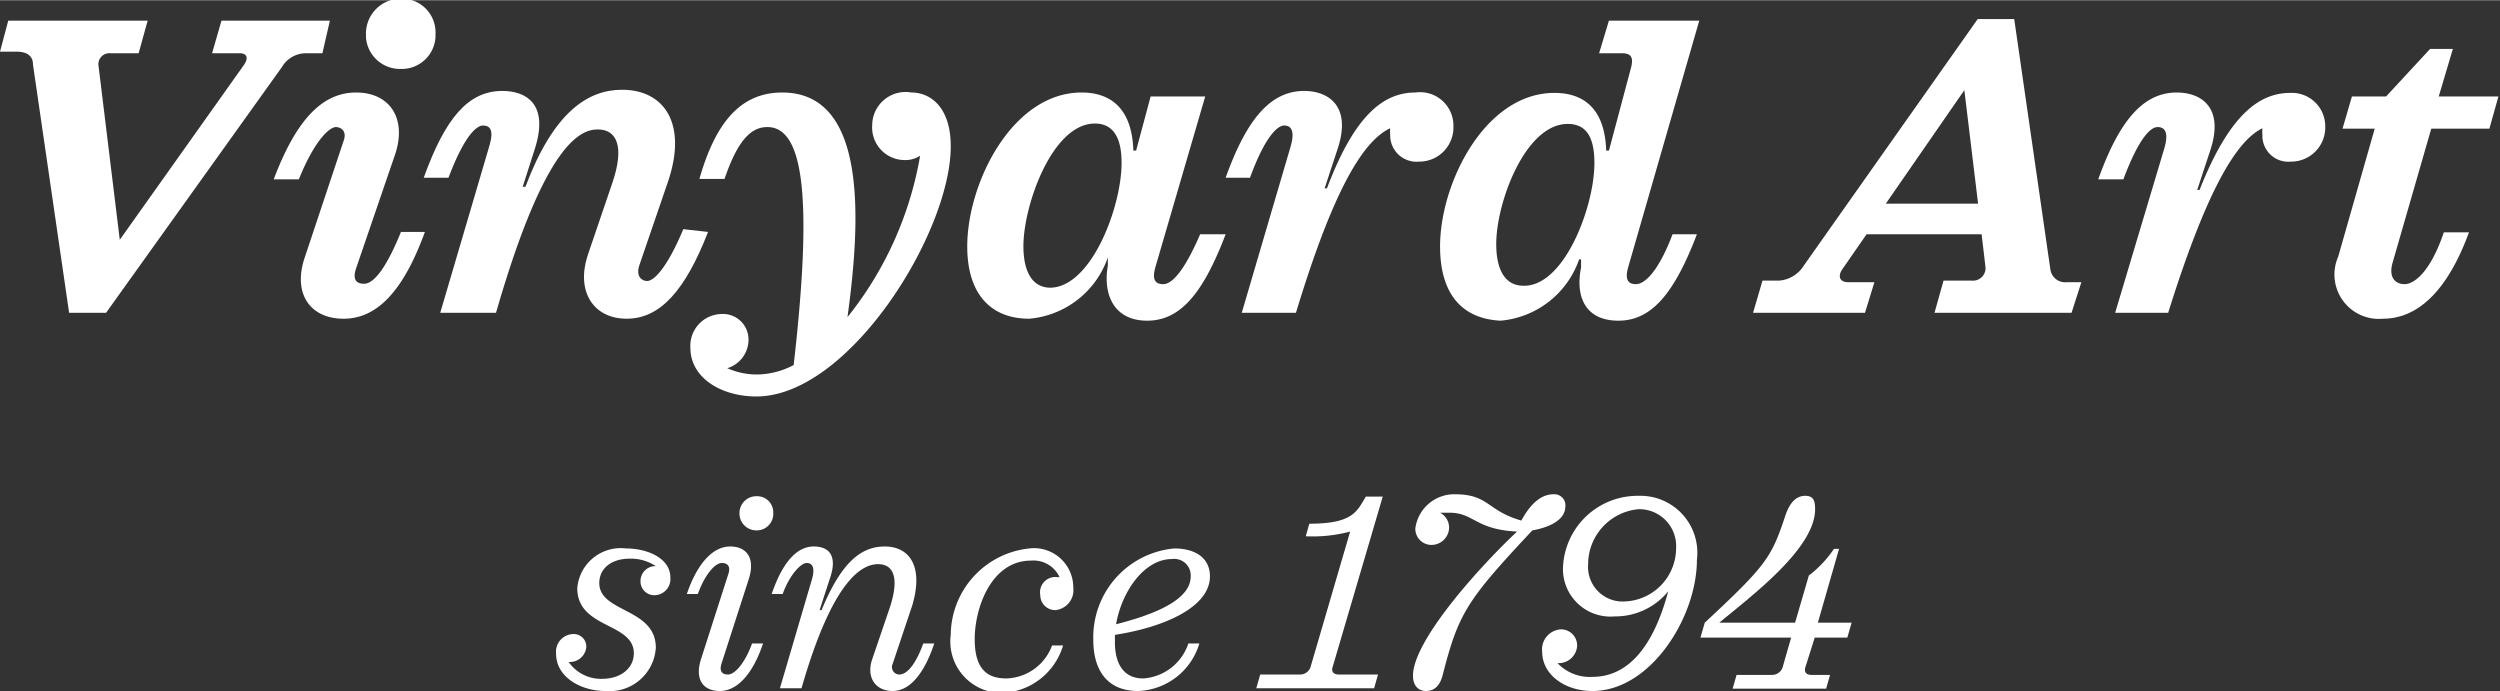 <svg id="Calque_1" data-name="Calque 1" xmlns="http://www.w3.org/2000/svg" width="22.46mm" height="6.21mm" viewBox="0 0 63.66 17.59">
  <rect x="0" y="0" width="63.66" height="17.59" fill="#333333" stroke="none"/>
  <defs>
    <style>
      .cls-1 {
        fill: #fff;
      }
    </style>
  </defs>
  <title>art-en</title>
  <g>
    <g>
      <path class="cls-1" d="M20.19,1.56,20,2.39h-.42a.71.71,0,0,0-.61.35L14.49,9h-.94l-.92-6.32c0-.25-.19-.33-.42-.33h-.42L12,1.56h3.55l-.23.83h-.72a.28.28,0,0,0-.3.33l.54,4.42L18,2.69c.12-.17.09-.3-.11-.3h-.7l.24-.83Z" transform="translate(-11.79 -1.04)"/>
      <path class="cls-1" d="M22.61,6.94c-.55,1.51-1.22,2.21-2.07,2.21s-1.29-.63-1-1.53l1-3c.09-.24-.06-.35-.2-.35s-.52.29-.94,1.33h-.64c.59-1.56,1.26-2.21,2.1-2.21s1.29.64,1,1.55l-1,2.92c-.1.29,0,.4.2.4S21.57,8,22,6.94Zm-1.5-5A.89.89,0,0,1,22,1a.86.86,0,0,1,.88.9.86.86,0,0,1-.88.89A.87.87,0,0,1,21.11,2Z" transform="translate(-11.79 -1.04)"/>
      <path class="cls-1" d="M29.82,6.94c-.58,1.49-1.22,2.21-2.07,2.21s-1.29-.69-1-1.6l.63-1.85c.32-.93.12-1.37-.37-1.37S25.63,4.8,24.42,9H23l1.26-4.28c.11-.38,0-.49-.17-.49s-.48.27-.88,1.33h-.63c.55-1.53,1.14-2.21,2-2.21.61,0,1.18.33.84,1.44l-.32,1h.07c.71-1.89,1.58-2.47,2.46-2.47,1.08,0,1.67.87,1.17,2.34l-.73,2.13c-.09.27.05.4.2.4s.48-.27.92-1.32Z" transform="translate(-11.79 -1.04)"/>
      <path class="cls-1" d="M36,4.76c0,2.21-2.6,6.37-4.95,6.37-.89,0-1.68-.47-1.68-1.24a.81.81,0,0,1,.8-.86.65.65,0,0,1,.68.67.76.76,0,0,1-.54.71,1.85,1.85,0,0,0,.79.16,2.06,2.06,0,0,0,.9-.24c.48-4.2.27-6.06-.67-6.06-.39,0-.74.29-1.09,1.32h-.64c.42-1.47,1.07-2.2,2.11-2.2,2.17,0,2,3.25,1.66,5.72A9,9,0,0,0,35.22,5a.68.68,0,0,1-.38.11A.83.83,0,0,1,34,4.22.85.85,0,0,1,35,3.39C35.48,3.39,36,3.76,36,4.76Z" transform="translate(-11.79 -1.04)"/>
      <path class="cls-1" d="M36.42,7.31c0-1.62,1.15-3.92,2.91-3.92.83,0,1.29.5,1.32,1.48h.07l.37-1.38h1.39L41.21,7.84c-.09.32,0,.43.2.43S41.92,8,42.35,7H43c-.58,1.52-1.16,2.2-2,2.2S39.87,8.54,40,7.8l0-.21H40a2.33,2.33,0,0,1-2,1.56C37,9.15,36.42,8.5,36.42,7.31Zm3.93-2.13c0-.59-.18-1-.68-1-1.09,0-1.82,2.09-1.82,3.12,0,.66.23,1.06.69,1.06C39.58,8.34,40.35,6.31,40.35,5.18Z" transform="translate(-11.79 -1.04)"/>
      <path class="cls-1" d="M48.8,4.25a.87.87,0,0,1-.88.9.67.67,0,0,1-.73-.68,1,1,0,0,1,0-.17C46.46,4.64,45.7,6,44.79,9H43.41l1.24-4.22c.13-.44,0-.55-.16-.55s-.48.26-.87,1.33H43c.55-1.54,1.17-2.21,2-2.21.6,0,1.22.37.85,1.48l-.33,1h.06C46.27,4,47,3.39,47.83,3.39A.85.85,0,0,1,48.8,4.25Z" transform="translate(-11.79 -1.04)"/>
      <path class="cls-1" d="M48.46,7.31c0-1.62,1.15-3.91,2.91-3.91.83,0,1.29.49,1.32,1.47h.07l.57-2.14c.05-.23,0-.34-.24-.34h-.58l.25-.83h2.3L53.25,7.84c-.09.32,0,.43.2.43S54,8,54.38,7H55c-.58,1.52-1.16,2.2-2,2.2s-1.1-.61-.95-1.35l0-.21H52a2.33,2.33,0,0,1-2,1.56C49,9.15,48.46,8.5,48.46,7.31Zm3.93-2.12c0-.64-.19-1-.68-1-1.08,0-1.82,2-1.82,3.06,0,.66.23,1.06.69,1.06C51.62,8.34,52.39,6.3,52.39,5.19Z" transform="translate(-11.79 -1.04)"/>
      <path class="cls-1" d="M64.79,8.22,64.54,9H61.05l.23-.82H62a.32.32,0,0,0,.35-.33L62.25,7H59.32l-.61.88c-.13.18-.08.34.14.34h.67L59.28,9H56.43l.24-.82h.42a.81.81,0,0,0,.63-.38l4.43-6.28h.93L64,7.89a.38.38,0,0,0,.42.33Zm-2.63-2-.35-2.89-2,2.89Z" transform="translate(-11.79 -1.04)"/>
      <path class="cls-1" d="M71,4.25a.87.87,0,0,1-.88.9.66.66,0,0,1-.72-.68,1,1,0,0,1,0-.17C68.7,4.64,67.94,6,67,9H65.65L66.9,4.82c.13-.44,0-.55-.17-.55s-.47.26-.87,1.33h-.64c.55-1.54,1.17-2.21,2-2.21.61,0,1.22.37.85,1.48l-.33,1h.06c.75-1.9,1.51-2.47,2.31-2.47A.85.85,0,0,1,71,4.25Z" transform="translate(-11.79 -1.04)"/>
      <path class="cls-1" d="M72.71,7.74c-.1.38.09.53.31.53s.64-.26,1-1.32h.64c-.56,1.53-1.33,2.2-2.19,2.2a1.13,1.13,0,0,1-1.14-1.58l.93-3.26h-.82l.24-.82h.87l1.12-1.21h.58l-.36,1.21h1.52l-.23.82H73.7Z" transform="translate(-11.79 -1.04)"/>
    </g>
    <g>
      <path class="cls-1" d="M28.49,15.45a1.15,1.15,0,0,0-.66-.19c-.51,0-.78.28-.78.62,0,.76,1.44.63,1.44,1.65a1.18,1.18,0,0,1-1.28,1.1c-.64,0-1.26-.36-1.26-.95a.45.45,0,0,1,.43-.5.32.32,0,0,1,.34.33.42.42,0,0,1-.45.38,1,1,0,0,0,.85.43c.49,0,.81-.28.81-.65,0-.79-1.44-.62-1.44-1.66A1.11,1.11,0,0,1,27.73,15c.55,0,1.13.25,1.13.74a.41.41,0,0,1-.39.45.35.35,0,0,1-.37-.35A.38.38,0,0,1,28.49,15.45Z" transform="translate(-11.79 -1.04)"/>
      <path class="cls-1" d="M31.22,17.42c-.26.78-.66,1.21-1.1,1.21s-.64-.31-.48-.81l.7-2.18c.05-.16,0-.27-.17-.27s-.43.29-.61.79h-.28c.26-.77.66-1.21,1.1-1.21s.64.31.48.82l-.7,2.17c-.05.17,0,.27.17.27s.43-.29.61-.79Zm-.6-3.31a.43.43,0,0,1,.44-.44.41.41,0,0,1,.42.43.42.42,0,0,1-.42.44A.43.43,0,0,1,30.62,14.11Z" transform="translate(-11.79 -1.04)"/>
      <path class="cls-1" d="M35.58,17.42c-.26.78-.63,1.21-1.06,1.21s-.68-.34-.52-.81l.44-1.29c.26-.77.11-1.13-.29-1.13s-1.15.37-1.95,3.16h-.55l.82-2.79c.08-.29,0-.4-.14-.4s-.43.29-.61.79h-.28c.27-.79.63-1.21,1.07-1.21s.58.29.43.76l-.28.86h.05c.5-1.21,1-1.62,1.61-1.62s1,.48.7,1.5l-.5,1.49a.19.19,0,0,0,.17.27c.21,0,.43-.29.61-.79Z" transform="translate(-11.79 -1.04)"/>
      <path class="cls-1" d="M38.71,15.73h.06a.73.73,0,0,0-.73-.42c-1,0-1.43,1.19-1.43,2s.36,1,.81,1a1.28,1.28,0,0,0,1.16-.84h.28a1.69,1.69,0,0,1-1.55,1.21A1.31,1.31,0,0,1,36,17.2,2.23,2.23,0,0,1,38,15a1,1,0,0,1,1.12,1,.51.51,0,0,1-.45.57.38.38,0,0,1-.39-.38A.39.39,0,0,1,38.71,15.73Z" transform="translate(-11.79 -1.04)"/>
      <path class="cls-1" d="M42.05,17.42h.28a1.69,1.69,0,0,1-1.56,1.21c-.81,0-1.14-.56-1.14-1.3A2.27,2.27,0,0,1,41.69,15c.55,0,.91.25.91.71,0,.79-1.18,1.3-2.42,1.49v.19c0,.5.19.92.72.92A1.3,1.3,0,0,0,42.05,17.42Zm-1.84-.49c1.46-.37,1.9-.8,1.9-1.22a.42.42,0,0,0-.48-.44C40.92,15.27,40.35,16.11,40.21,16.93Z" transform="translate(-11.79 -1.04)"/>
      <path class="cls-1" d="M45.88,18.21h1l-.1.35h-3l.1-.35h1a.28.28,0,0,0,.29-.22l1-3.42a3.72,3.72,0,0,1-1.13.12l.09-.32c1.11,0,1.21-.31,1.44-.69H47L45.73,18C45.68,18.13,45.74,18.21,45.88,18.21Z" transform="translate(-11.79 -1.04)"/>
      <path class="cls-1" d="M51.65,13.93c0,.36-.44.54-.84.61-1.67,1.78-1.88,2.11-2.28,3.67-.07.29-.22.42-.43.42s-.33-.16-.33-.39c0-.86,1.58-2.66,2.65-3.67h0c-1.06-.05-1.1-.48-1.72-.48l-.24,0a.43.43,0,0,1,.23.38.45.45,0,0,1-.45.44.41.41,0,0,1-.41-.42,1,1,0,0,1,1-.87c.88,0,.82.42,1.7.67.35-.65.69-.67.84-.67A.28.28,0,0,1,51.65,13.93Z" transform="translate(-11.79 -1.04)"/>
      <path class="cls-1" d="M55,15.29c0,1.46-1.18,3.34-2.66,3.34-.71,0-1.28-.42-1.28-1a.51.51,0,0,1,.48-.57.41.41,0,0,1,.41.42.47.47,0,0,1-.5.44,1.13,1.13,0,0,0,.89.35c.92,0,1.56-.79,1.93-2.18a1.73,1.73,0,0,1-1.36.64,1.21,1.21,0,0,1-1.32-1.25,1.9,1.9,0,0,1,1.92-1.82A1.45,1.45,0,0,1,55,15.29ZM54.47,15a.94.94,0,0,0-.95-1,1.41,1.41,0,0,0-1.29,1.41.88.88,0,0,0,.93.94A1.36,1.36,0,0,0,54.47,15Z" transform="translate(-11.79 -1.04)"/>
      <path class="cls-1" d="M57.77,18c-.05.14,0,.22.15.22h.47l-.1.35H55.91l.1-.35h.9a.28.28,0,0,0,.28-.22l.21-.73H55.09l.11-.38c1.58-1.47,1.7-1.66,2.06-2.75.12-.34.29-.48.5-.48s.25.13.25.34c0,1-1.61,2.2-2.44,2.89H57.5l.35-1.2a2.85,2.85,0,0,0,.64-.68h.13l-.54,1.88h.86l-.11.38H58Z" transform="translate(-11.79 -1.04)"/>
    </g>
  </g>
</svg>
